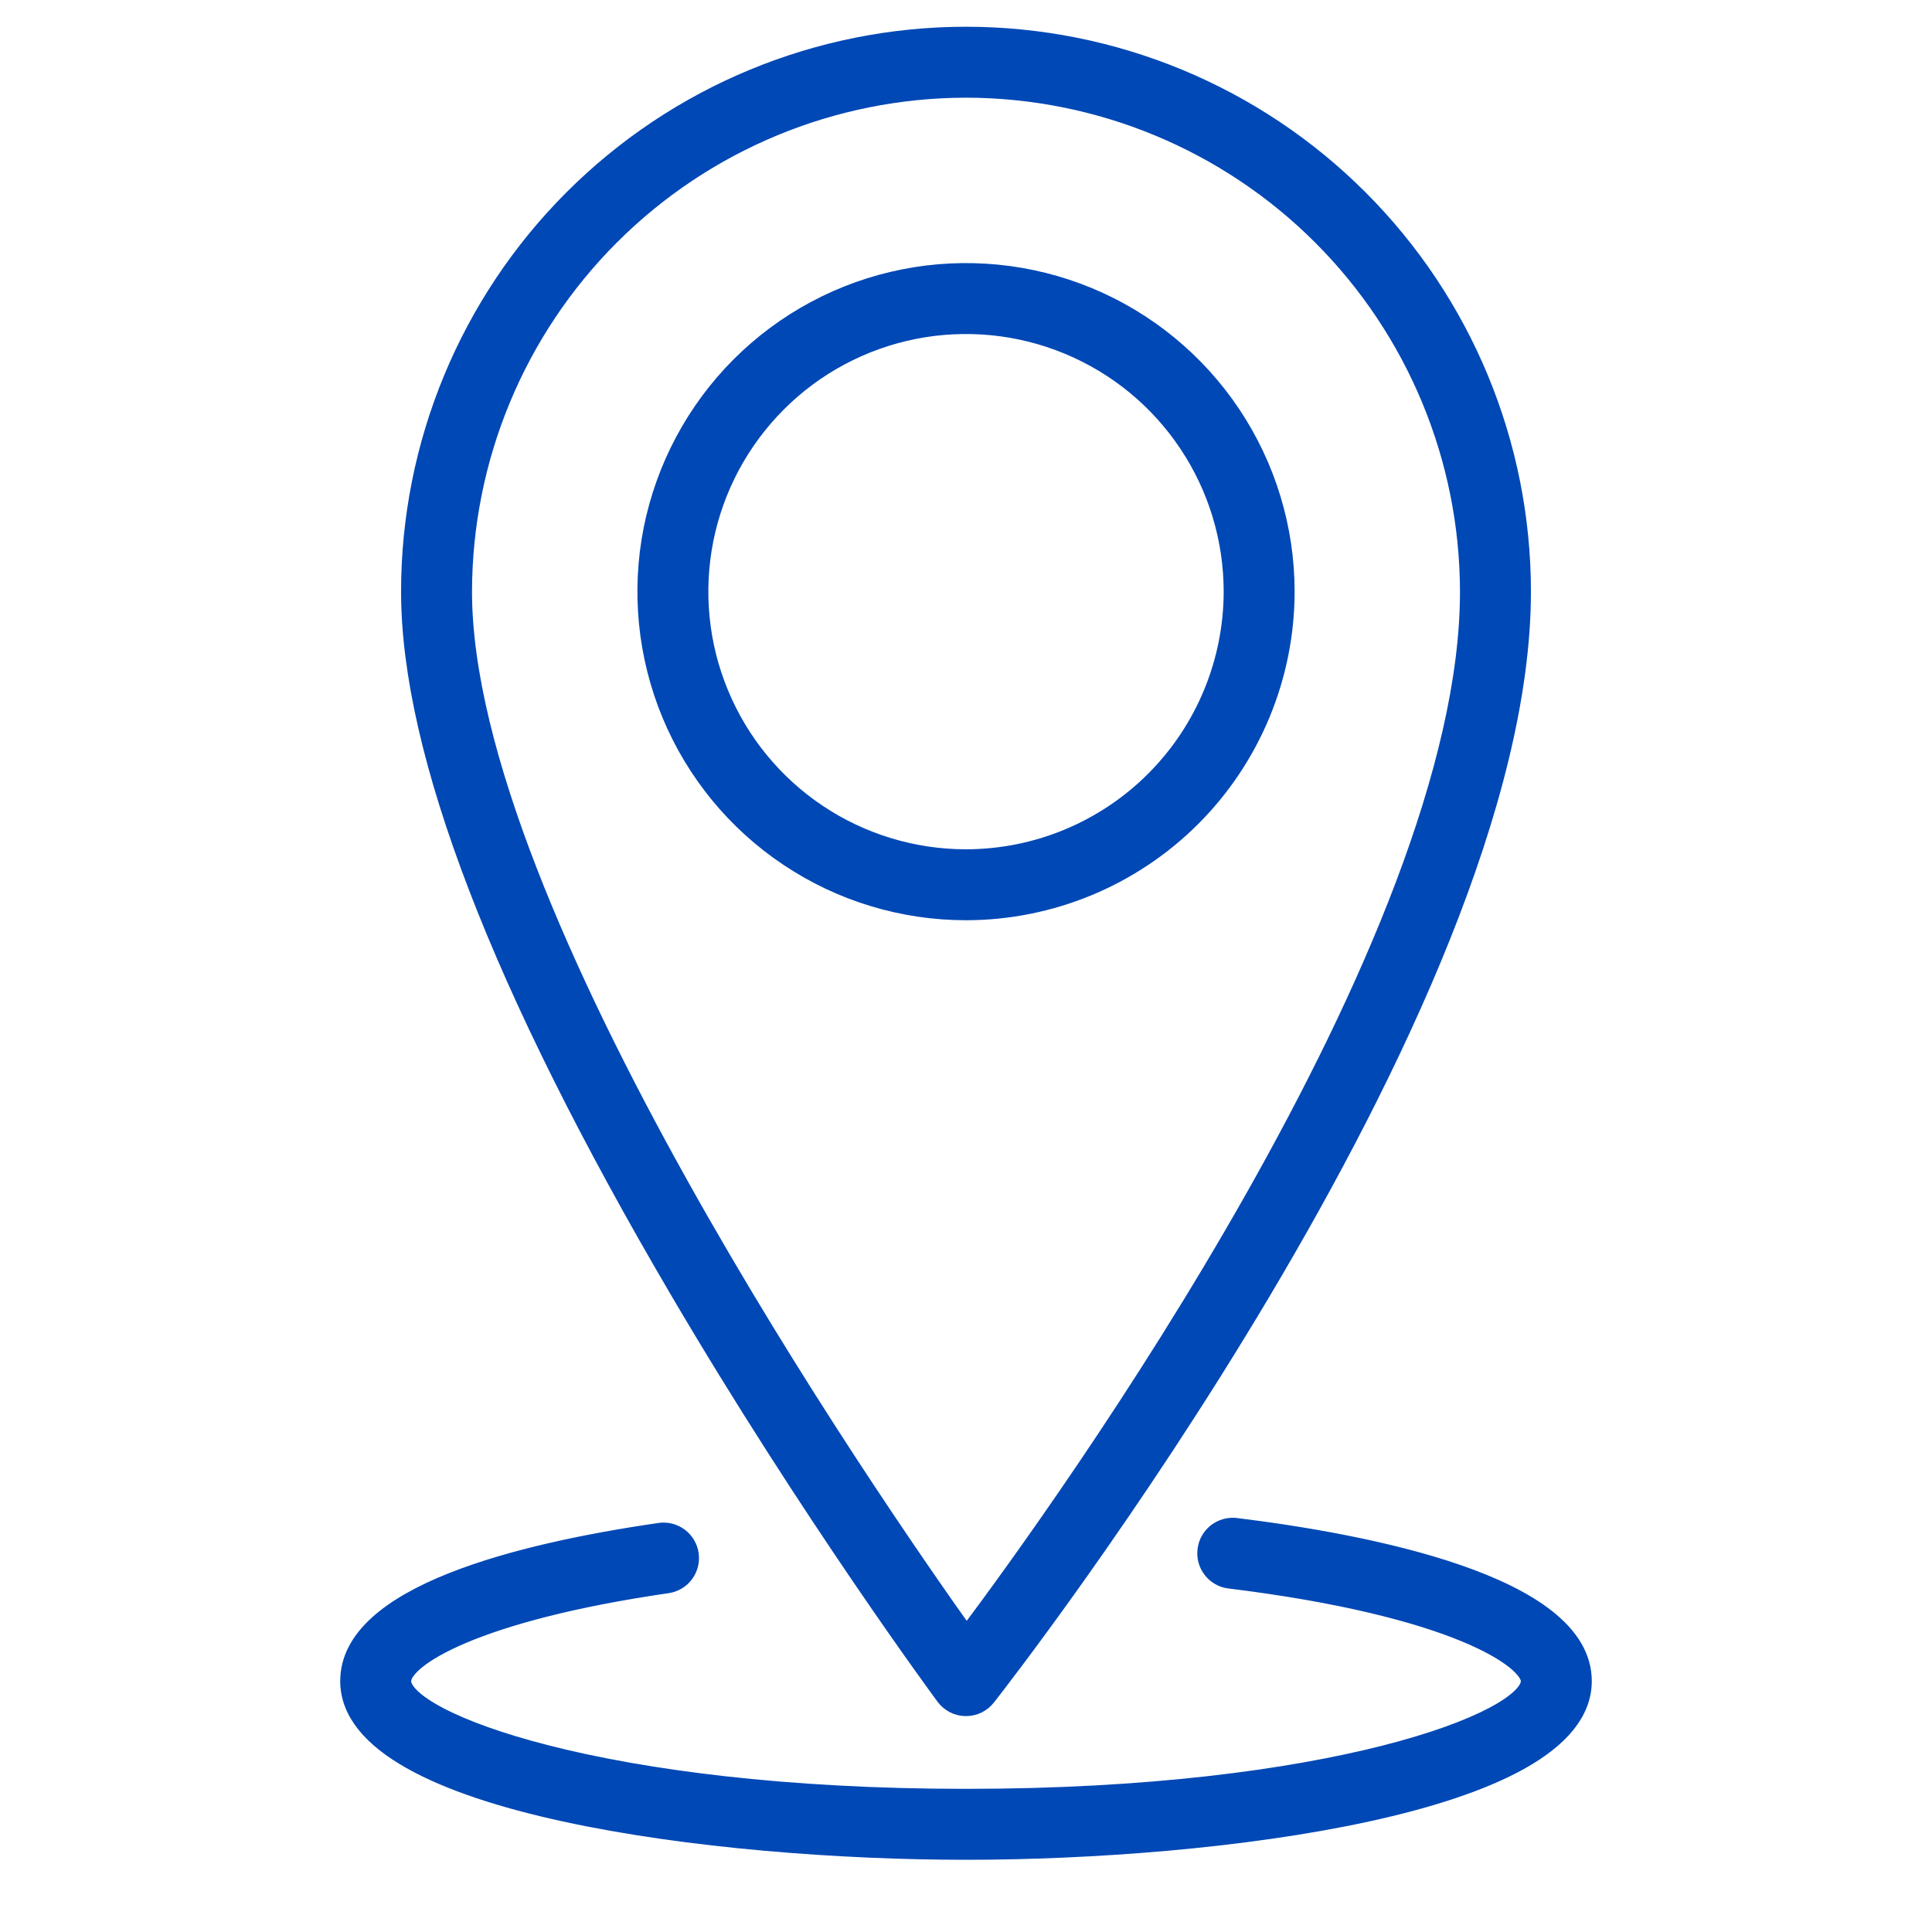 <svg width="32" height="32" viewBox="0 0 32 32" fill="none" xmlns="http://www.w3.org/2000/svg">
<path d="M15.649 28.097C15.689 28.151 15.741 28.195 15.801 28.226C15.861 28.257 15.927 28.273 15.994 28.274H16C16.066 28.274 16.132 28.259 16.192 28.23C16.251 28.201 16.303 28.159 16.344 28.107C16.706 27.645 25.207 16.719 25.207 9.8C25.207 7.358 24.237 5.016 22.51 3.29C20.784 1.563 18.442 0.593 16 0.593C13.558 0.593 11.216 1.563 9.49 3.29C7.763 5.016 6.793 7.358 6.793 9.8C6.793 12.45 8.289 16.341 11.238 21.365C13.417 25.076 15.627 28.067 15.649 28.097ZM16 1.468C18.209 1.47 20.327 2.349 21.889 3.911C23.451 5.473 24.329 7.591 24.332 9.8C24.332 15.642 17.638 24.93 16.009 27.102C14.4 24.846 7.668 15.097 7.668 9.8C7.671 7.591 8.549 5.473 10.111 3.911C11.673 2.349 13.791 1.47 16 1.468Z" fill="#0048B5" stroke="#0048B5" stroke-width="0.3"/>
<path d="M21.293 9.8C21.293 8.753 20.982 7.73 20.401 6.86C19.819 5.989 18.993 5.311 18.026 4.91C17.058 4.51 15.994 4.405 14.968 4.609C13.941 4.813 12.998 5.317 12.258 6.057C11.518 6.798 11.014 7.741 10.809 8.767C10.605 9.794 10.71 10.858 11.11 11.825C11.511 12.792 12.189 13.619 13.06 14.2C13.93 14.782 14.953 15.092 16 15.092C17.403 15.091 18.748 14.533 19.741 13.541C20.733 12.548 21.291 11.203 21.293 9.8ZM16 14.217C15.126 14.217 14.272 13.958 13.546 13.473C12.819 12.987 12.253 12.297 11.919 11.49C11.584 10.683 11.497 9.795 11.667 8.938C11.838 8.081 12.259 7.294 12.877 6.676C13.494 6.058 14.281 5.638 15.138 5.467C15.995 5.297 16.884 5.384 17.691 5.719C18.498 6.053 19.188 6.619 19.673 7.346C20.159 8.072 20.418 8.926 20.418 9.8C20.416 10.971 19.95 12.094 19.122 12.922C18.294 13.75 17.171 14.216 16 14.217Z" fill="#0048B5" stroke="#0048B5" stroke-width="0.3"/>
<path d="M20.461 25.291C20.347 25.28 20.234 25.314 20.144 25.385C20.055 25.457 19.997 25.56 19.984 25.674C19.97 25.787 20.001 25.902 20.07 25.992C20.139 26.083 20.241 26.144 20.355 26.16C24.121 26.622 25.34 27.494 25.34 27.844C25.34 28.501 22.044 29.779 16 29.779C9.957 29.779 6.66 28.5 6.66 27.844C6.66 27.469 7.855 26.702 11.063 26.238C11.176 26.219 11.277 26.156 11.344 26.064C11.411 25.972 11.439 25.857 11.423 25.744C11.407 25.631 11.347 25.529 11.256 25.459C11.166 25.39 11.052 25.358 10.938 25.372C8.588 25.712 5.785 26.417 5.785 27.844C5.785 29.906 11.894 30.654 16 30.654C20.107 30.654 26.215 29.906 26.215 27.844C26.215 26.238 22.61 25.555 20.461 25.291Z" fill="#0048B5" stroke="#0048B5" stroke-width="0.3"/>
</svg>
